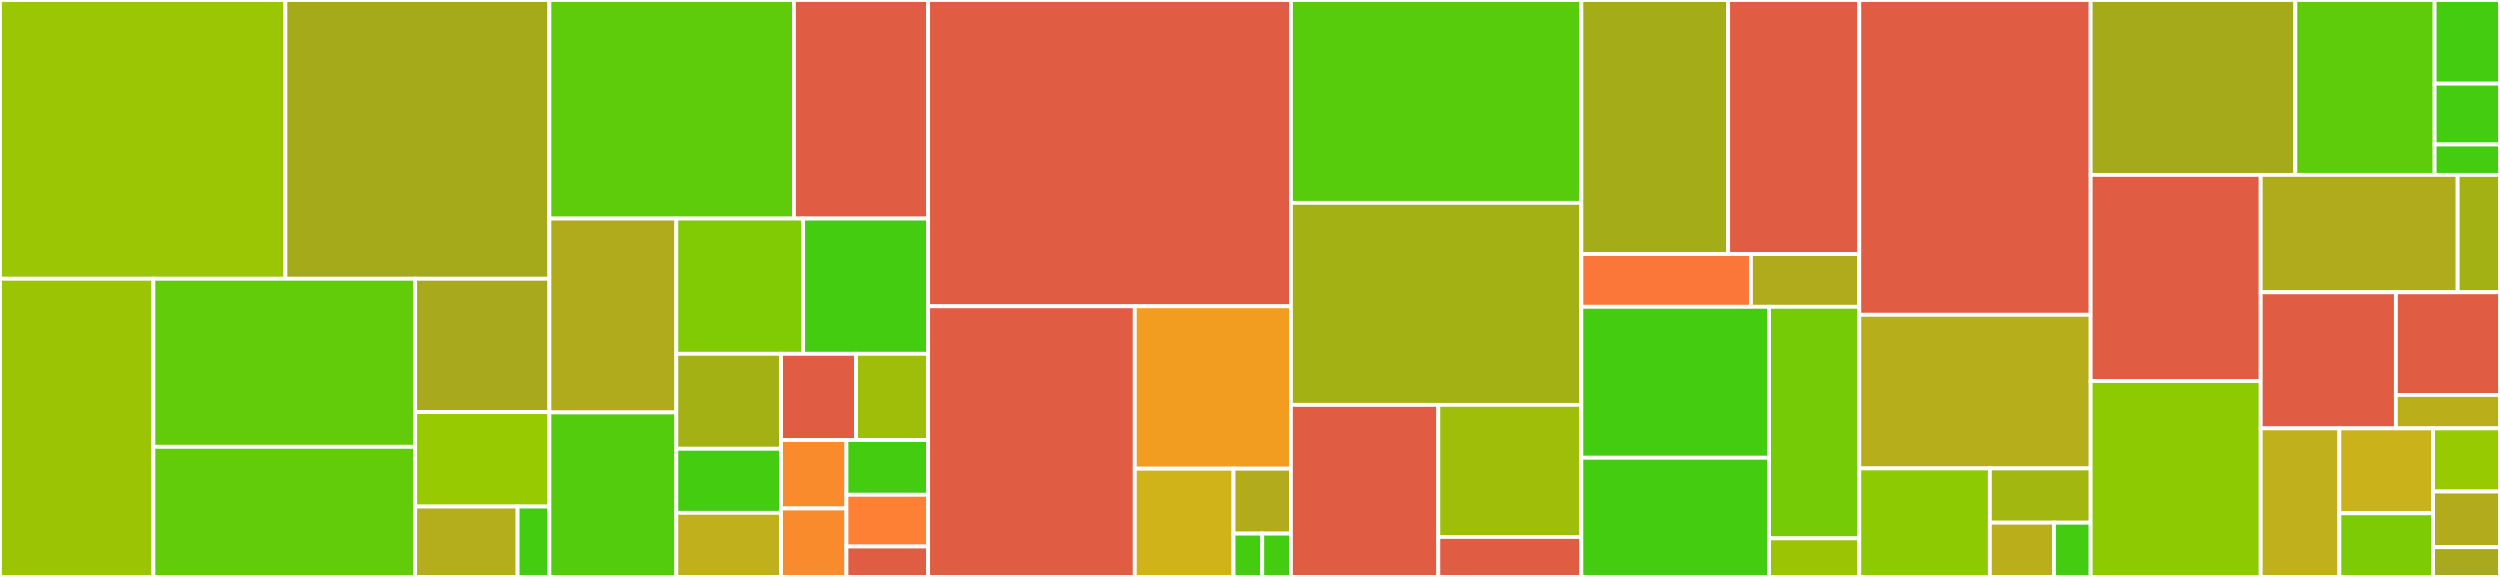 <svg baseProfile="full" width="650" height="150" viewBox="0 0 650 150" version="1.1"
xmlns="http://www.w3.org/2000/svg" xmlns:ev="http://www.w3.org/2001/xml-events"
xmlns:xlink="http://www.w3.org/1999/xlink">

<rect x="0" y="0" width="650" height="150" fill="#333333" stroke="none"/>

<style>rect.s{mask:url(#mask);}</style>
<defs>
  <pattern id="white" width="4" height="4" patternUnits="userSpaceOnUse" patternTransform="rotate(45)">
    <rect width="2" height="2" transform="translate(0,0)" fill="white"></rect>
  </pattern>
  <mask id="mask">
    <rect x="0" y="0" width="100%" height="100%" fill="url(#white)"></rect>
  </mask>
</defs>

<rect x="0" y="0" width="74.202" height="72.471" fill="#9ac603" stroke="white" stroke-width="1" class=" tooltipped" data-content="core/playback.py"><title>core/playback.py</title></rect>
<rect x="74.202" y="0" width="68.637" height="72.471" fill="#a4aa1a" stroke="white" stroke-width="1" class=" tooltipped" data-content="core/tracklist.py"><title>core/tracklist.py</title></rect>
<rect x="0" y="72.471" width="39.882" height="77.529" fill="#9bc405" stroke="white" stroke-width="1" class=" tooltipped" data-content="core/actor.py"><title>core/actor.py</title></rect>
<rect x="39.882" y="72.471" width="68.06" height="43.703" fill="#63cc0a" stroke="white" stroke-width="1" class=" tooltipped" data-content="core/library.py"><title>core/library.py</title></rect>
<rect x="39.882" y="116.173" width="68.06" height="33.827" fill="#63cc0a" stroke="white" stroke-width="1" class=" tooltipped" data-content="core/playlists.py"><title>core/playlists.py</title></rect>
<rect x="107.942" y="72.471" width="34.897" height="34.672" fill="#a9a91d" stroke="white" stroke-width="1" class=" tooltipped" data-content="core/mixer.py"><title>core/mixer.py</title></rect>
<rect x="107.942" y="107.142" width="34.897" height="24.559" fill="#97ca00" stroke="white" stroke-width="1" class=" tooltipped" data-content="core/history.py"><title>core/history.py</title></rect>
<rect x="107.942" y="131.701" width="26.632" height="18.299" fill="#b4ad1c" stroke="white" stroke-width="1" class=" tooltipped" data-content="core/listener.py"><title>core/listener.py</title></rect>
<rect x="134.574" y="131.701" width="8.265" height="18.299" fill="#4c1" stroke="white" stroke-width="1" class=" tooltipped" data-content="core/__init__.py"><title>core/__init__.py</title></rect>
<rect x="142.839" y="0" width="63.58" height="56.826" fill="#5fcc0b" stroke="white" stroke-width="1" class=" tooltipped" data-content="internal/jsonrpc.py"><title>internal/jsonrpc.py</title></rect>
<rect x="206.418" y="0" width="34.895" height="56.826" fill="#e05d44" stroke="white" stroke-width="1" class=" tooltipped" data-content="internal/log.py"><title>internal/log.py</title></rect>
<rect x="142.839" y="56.826" width="33.005" height="50.406" fill="#afab1c" stroke="white" stroke-width="1" class=" tooltipped" data-content="internal/playlists.py"><title>internal/playlists.py</title></rect>
<rect x="142.839" y="107.232" width="33.005" height="42.768" fill="#53cc0d" stroke="white" stroke-width="1" class=" tooltipped" data-content="internal/deps.py"><title>internal/deps.py</title></rect>
<rect x="175.844" y="56.826" width="32.974" height="35.165" fill="#81cb04" stroke="white" stroke-width="1" class=" tooltipped" data-content="internal/validation.py"><title>internal/validation.py</title></rect>
<rect x="208.818" y="56.826" width="32.496" height="35.165" fill="#4c1" stroke="white" stroke-width="1" class=" tooltipped" data-content="internal/path.py"><title>internal/path.py</title></rect>
<rect x="175.844" y="91.991" width="27.231" height="24.685" fill="#a3b114" stroke="white" stroke-width="1" class=" tooltipped" data-content="internal/http.py"><title>internal/http.py</title></rect>
<rect x="175.844" y="116.676" width="27.231" height="16.662" fill="#4c1" stroke="white" stroke-width="1" class=" tooltipped" data-content="internal/models.py"><title>internal/models.py</title></rect>
<rect x="175.844" y="133.338" width="27.231" height="16.662" fill="#c0b01b" stroke="white" stroke-width="1" class=" tooltipped" data-content="internal/storage.py"><title>internal/storage.py</title></rect>
<rect x="203.075" y="91.991" width="19.494" height="22.413" fill="#e05d44" stroke="white" stroke-width="1" class=" tooltipped" data-content="internal/process.py"><title>internal/process.py</title></rect>
<rect x="222.569" y="91.991" width="18.744" height="22.413" fill="#9ebe09" stroke="white" stroke-width="1" class=" tooltipped" data-content="internal/xdg.py"><title>internal/xdg.py</title></rect>
<rect x="203.075" y="114.403" width="16.995" height="17.798" fill="#f98b2c" stroke="white" stroke-width="1" class=" tooltipped" data-content="internal/deprecation.py"><title>internal/deprecation.py</title></rect>
<rect x="203.075" y="132.202" width="16.995" height="17.798" fill="#f98b2c" stroke="white" stroke-width="1" class=" tooltipped" data-content="internal/gi.py"><title>internal/gi.py</title></rect>
<rect x="220.07" y="114.403" width="21.244" height="14.239" fill="#4c1" stroke="white" stroke-width="1" class=" tooltipped" data-content="internal/network.py"><title>internal/network.py</title></rect>
<rect x="220.07" y="128.642" width="21.244" height="13.448" fill="#fd8035" stroke="white" stroke-width="1" class=" tooltipped" data-content="internal/formatting.py"><title>internal/formatting.py</title></rect>
<rect x="220.07" y="142.09" width="21.244" height="7.91" fill="#e05d44" stroke="white" stroke-width="1" class=" tooltipped" data-content="internal/timer.py"><title>internal/timer.py</title></rect>
<rect x="241.313" y="0" width="94.33" height="79.632" fill="#e05d44" stroke="white" stroke-width="1" class=" tooltipped" data-content="audio/actor.py"><title>audio/actor.py</title></rect>
<rect x="241.313" y="79.632" width="53.732" height="70.368" fill="#e05d44" stroke="white" stroke-width="1" class=" tooltipped" data-content="audio/scan.py"><title>audio/scan.py</title></rect>
<rect x="295.045" y="79.632" width="40.598" height="42.221" fill="#f29d1f" stroke="white" stroke-width="1" class=" tooltipped" data-content="audio/tags.py"><title>audio/tags.py</title></rect>
<rect x="295.045" y="121.853" width="25.672" height="28.147" fill="#cfb319" stroke="white" stroke-width="1" class=" tooltipped" data-content="audio/utils.py"><title>audio/utils.py</title></rect>
<rect x="320.717" y="121.853" width="14.926" height="16.888" fill="#b2ac1c" stroke="white" stroke-width="1" class=" tooltipped" data-content="audio/listener.py"><title>audio/listener.py</title></rect>
<rect x="320.717" y="138.741" width="7.463" height="11.259" fill="#4c1" stroke="white" stroke-width="1" class=" tooltipped" data-content="audio/__init__.py"><title>audio/__init__.py</title></rect>
<rect x="328.18" y="138.741" width="7.463" height="11.259" fill="#4c1" stroke="white" stroke-width="1" class=" tooltipped" data-content="audio/constants.py"><title>audio/constants.py</title></rect>
<rect x="335.643" y="0" width="75.508" height="52.745" fill="#57cc0c" stroke="white" stroke-width="1" class=" tooltipped" data-content="config/types.py"><title>config/types.py</title></rect>
<rect x="335.643" y="52.745" width="75.508" height="52.522" fill="#a3b114" stroke="white" stroke-width="1" class=" tooltipped" data-content="config/__init__.py"><title>config/__init__.py</title></rect>
<rect x="335.643" y="105.267" width="38.318" height="44.733" fill="#e05d44" stroke="white" stroke-width="1" class=" tooltipped" data-content="config/keyring.py"><title>config/keyring.py</title></rect>
<rect x="373.961" y="105.267" width="37.191" height="34.34" fill="#9ebe09" stroke="white" stroke-width="1" class=" tooltipped" data-content="config/schemas.py"><title>config/schemas.py</title></rect>
<rect x="373.961" y="139.607" width="37.191" height="10.393" fill="#e05d44" stroke="white" stroke-width="1" class=" tooltipped" data-content="config/validators.py"><title>config/validators.py</title></rect>
<rect x="411.151" y="0" width="38.165" height="66.047" fill="#a4ad17" stroke="white" stroke-width="1" class=" tooltipped" data-content="http/handlers.py"><title>http/handlers.py</title></rect>
<rect x="449.317" y="0" width="34.094" height="66.047" fill="#e05d44" stroke="white" stroke-width="1" class=" tooltipped" data-content="http/actor.py"><title>http/actor.py</title></rect>
<rect x="411.151" y="66.047" width="44.091" height="13.721" fill="#fa7739" stroke="white" stroke-width="1" class=" tooltipped" data-content="http/__init__.py"><title>http/__init__.py</title></rect>
<rect x="455.242" y="66.047" width="28.169" height="13.721" fill="#afab1c" stroke="white" stroke-width="1" class=" tooltipped" data-content="http/types.py"><title>http/types.py</title></rect>
<rect x="411.151" y="79.767" width="48.811" height="39.248" fill="#4c1" stroke="white" stroke-width="1" class=" tooltipped" data-content="models/immutable.py"><title>models/immutable.py</title></rect>
<rect x="411.151" y="119.015" width="48.811" height="30.985" fill="#4c1" stroke="white" stroke-width="1" class=" tooltipped" data-content="models/__init__.py"><title>models/__init__.py</title></rect>
<rect x="459.962" y="79.767" width="23.448" height="60.199" fill="#74cb06" stroke="white" stroke-width="1" class=" tooltipped" data-content="models/fields.py"><title>models/fields.py</title></rect>
<rect x="459.962" y="139.967" width="23.448" height="10.033" fill="#9bc405" stroke="white" stroke-width="1" class=" tooltipped" data-content="models/serialize.py"><title>models/serialize.py</title></rect>
<rect x="483.411" y="0" width="60.16" height="81.844" fill="#e05d44" stroke="white" stroke-width="1" class=" tooltipped" data-content="commands.py"><title>commands.py</title></rect>
<rect x="483.411" y="81.844" width="60.16" height="39.944" fill="#b7ae1c" stroke="white" stroke-width="1" class=" tooltipped" data-content="m3u/playlists.py"><title>m3u/playlists.py</title></rect>
<rect x="483.411" y="121.788" width="33.952" height="28.212" fill="#8eca02" stroke="white" stroke-width="1" class=" tooltipped" data-content="m3u/translator.py"><title>m3u/translator.py</title></rect>
<rect x="517.363" y="121.788" width="26.208" height="14.106" fill="#a2b710" stroke="white" stroke-width="1" class=" tooltipped" data-content="m3u/__init__.py"><title>m3u/__init__.py</title></rect>
<rect x="517.363" y="135.894" width="16.678" height="14.106" fill="#baaf1b" stroke="white" stroke-width="1" class=" tooltipped" data-content="m3u/backend.py"><title>m3u/backend.py</title></rect>
<rect x="534.041" y="135.894" width="9.53" height="14.106" fill="#4c1" stroke="white" stroke-width="1" class=" tooltipped" data-content="m3u/types.py"><title>m3u/types.py</title></rect>
<rect x="543.571" y="0" width="53.214" height="45.474" fill="#a4aa1a" stroke="white" stroke-width="1" class=" tooltipped" data-content="backend.py"><title>backend.py</title></rect>
<rect x="596.786" y="0" width="36.215" height="45.474" fill="#5fcc0b" stroke="white" stroke-width="1" class=" tooltipped" data-content="file/library.py"><title>file/library.py</title></rect>
<rect x="633.001" y="0" width="16.999" height="21.748" fill="#4c1" stroke="white" stroke-width="1" class=" tooltipped" data-content="file/__init__.py"><title>file/__init__.py</title></rect>
<rect x="633.001" y="21.748" width="16.999" height="15.817" fill="#4c1" stroke="white" stroke-width="1" class=" tooltipped" data-content="file/backend.py"><title>file/backend.py</title></rect>
<rect x="633.001" y="37.565" width="16.999" height="7.908" fill="#4c1" stroke="white" stroke-width="1" class=" tooltipped" data-content="file/types.py"><title>file/types.py</title></rect>
<rect x="543.571" y="45.474" width="44.211" height="53.593" fill="#e05d44" stroke="white" stroke-width="1" class=" tooltipped" data-content="__main__.py"><title>__main__.py</title></rect>
<rect x="543.571" y="99.067" width="44.211" height="50.933" fill="#8eca02" stroke="white" stroke-width="1" class=" tooltipped" data-content="ext.py"><title>ext.py</title></rect>
<rect x="587.783" y="45.474" width="51.206" height="30.521" fill="#afab1c" stroke="white" stroke-width="1" class=" tooltipped" data-content="stream/actor.py"><title>stream/actor.py</title></rect>
<rect x="638.988" y="45.474" width="11.012" height="30.521" fill="#a3b114" stroke="white" stroke-width="1" class=" tooltipped" data-content="stream/__init__.py"><title>stream/__init__.py</title></rect>
<rect x="587.783" y="75.994" width="35.146" height="35.382" fill="#e05d44" stroke="white" stroke-width="1" class=" tooltipped" data-content="zeroconf.py"><title>zeroconf.py</title></rect>
<rect x="622.928" y="75.994" width="27.072" height="26.692" fill="#e05d44" stroke="white" stroke-width="1" class=" tooltipped" data-content="softwaremixer/mixer.py"><title>softwaremixer/mixer.py</title></rect>
<rect x="622.928" y="102.686" width="27.072" height="8.69" fill="#baaf1b" stroke="white" stroke-width="1" class=" tooltipped" data-content="softwaremixer/__init__.py"><title>softwaremixer/__init__.py</title></rect>
<rect x="587.783" y="111.377" width="20.449" height="38.623" fill="#c0b01b" stroke="white" stroke-width="1" class=" tooltipped" data-content="mixer.py"><title>mixer.py</title></rect>
<rect x="608.232" y="111.377" width="24.365" height="22.071" fill="#c9b21a" stroke="white" stroke-width="1" class=" tooltipped" data-content="exceptions.py"><title>exceptions.py</title></rect>
<rect x="608.232" y="133.447" width="24.365" height="16.553" fill="#7dcb05" stroke="white" stroke-width="1" class=" tooltipped" data-content="httpclient.py"><title>httpclient.py</title></rect>
<rect x="632.597" y="111.377" width="17.403" height="16.415" fill="#97ca00" stroke="white" stroke-width="1" class=" tooltipped" data-content="types.py"><title>types.py</title></rect>
<rect x="632.597" y="127.792" width="17.403" height="14.484" fill="#b2ac1c" stroke="white" stroke-width="1" class=" tooltipped" data-content="listener.py"><title>listener.py</title></rect>
<rect x="632.597" y="142.275" width="17.403" height="7.725" fill="#a9a91d" stroke="white" stroke-width="1" class=" tooltipped" data-content="__init__.py"><title>__init__.py</title></rect>
</svg>